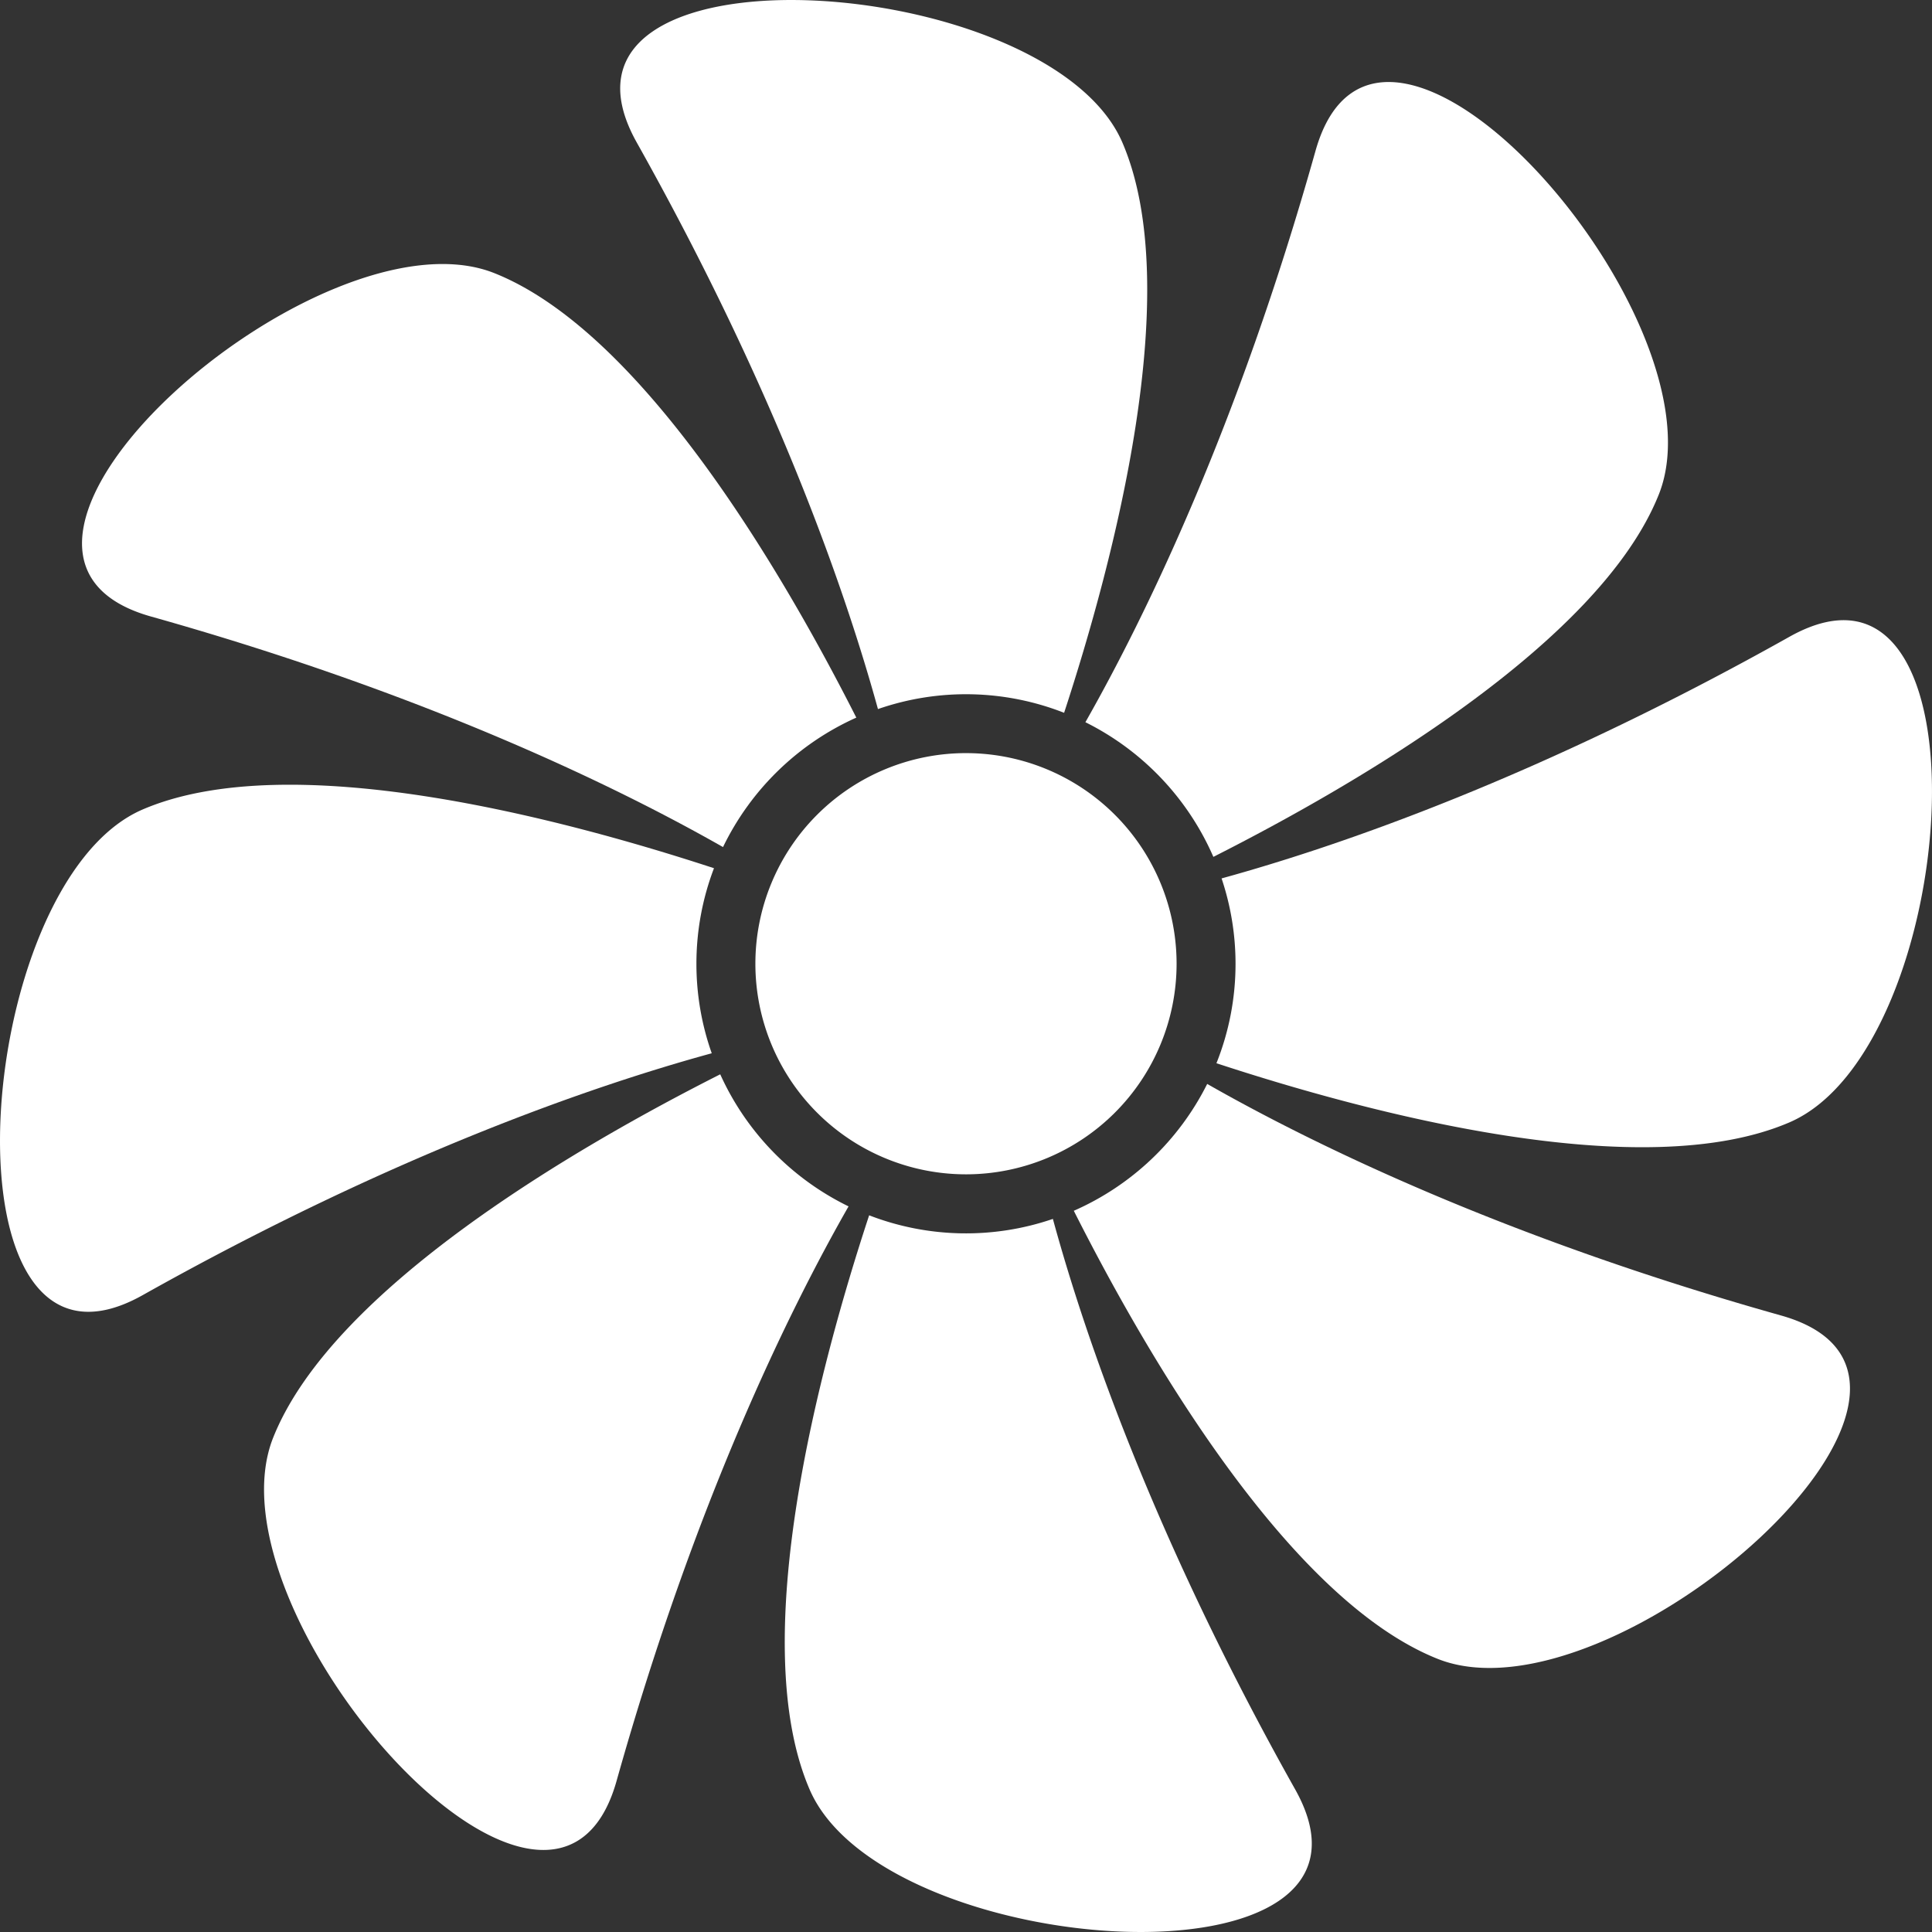 <svg xmlns="http://www.w3.org/2000/svg" xmlns:xlink="http://www.w3.org/1999/xlink" id="Group_78" data-name="Group 78" width="129" height="129" viewBox="0 0 129 129"><rect x="0" y="0" width="129" height="129" fill="#333333" stroke="none"/><defs><clipPath id="clip-path"><rect id="Rectangle_77" data-name="Rectangle 77" width="129" height="129" fill="#fff"></rect></clipPath></defs><g id="Group_77" data-name="Group 77" clip-path="url(#clip-path)"><path id="Path_21" data-name="Path 21" d="M55.789,41.6A14.062,14.062,0,1,0,69.85,55.667,14.063,14.063,0,0,0,55.789,41.6" transform="translate(8.711 8.686)" fill="#fff"></path><path id="Path_22" data-name="Path 22" d="M51.472,47.344a17.928,17.928,0,0,1,12.427.25c3.322-10.143,8.114-28.25,3.893-38.071C62.839-2,27.616-4.295,35.369,9.523c9.357,16.674,13.95,30.011,16.1,37.821" transform="translate(7.152 0)" fill="#fff"></path><path id="Path_23" data-name="Path 23" d="M61.251,67.372a17.921,17.921,0,0,1-12.268-.241c-3.323,10.091-8.237,28.425-3.978,38.331,4.955,11.524,40.176,13.819,32.423,0C67.962,88.6,63.372,75.142,61.251,67.372" transform="translate(9.05 14.015)" fill="#fff"></path><path id="Path_24" data-name="Path 24" d="M46.5,55.3a17.882,17.882,0,0,1,1.173-6.379C37.544,45.6,19.371,40.773,9.523,45-2,49.96-4.295,85.182,9.523,77.429c16.8-9.43,30.217-14.022,38-16.152A17.9,17.9,0,0,1,46.5,55.3" transform="translate(0 9.05)" fill="#fff"></path><path id="Path_25" data-name="Path 25" d="M68.469,57.2a17.87,17.87,0,0,1-1.275,6.64c10.108,3.323,28.373,8.2,38.255,3.951,11.524-4.954,13.817-40.176,0-32.423C88.71,44.762,75.335,49.354,67.537,51.5a17.9,17.9,0,0,1,.932,5.7" transform="translate(14.028 7.152)" fill="#fff"></path><path id="Path_26" data-name="Path 26" d="M9.138,38.121C27.6,43.31,40.3,49.515,47.33,53.514a18.12,18.12,0,0,1,8.9-8.643C51.411,35.351,42,19.154,32.066,15.194,20.413,10.549-6.115,33.834,9.138,38.121" transform="translate(0.946 3.045)" fill="#fff"></path><path id="Path_27" data-name="Path 27" d="M106.533,75.334c-18.566-5.219-31.3-11.464-38.311-15.46a18.1,18.1,0,0,1-8.907,8.47C64.1,77.83,73.592,94.267,83.606,98.261c11.651,4.645,38.179-18.639,22.927-22.927" transform="translate(12.383 12.5)" fill="#fff"></path><path id="Path_28" data-name="Path 28" d="M45.045,59.343c-9.5,4.8-25.866,14.266-29.849,24.256-4.647,11.653,18.638,38.18,22.927,22.927,5.232-18.613,11.494-31.37,15.49-38.365a18.1,18.1,0,0,1-8.568-8.818" transform="translate(3.045 12.389)" fill="#fff"></path><path id="Path_29" data-name="Path 29" d="M68.5,56.268c9.512-4.813,25.773-14.248,29.743-24.2C102.889,20.413,79.6-6.114,75.317,9.137c-5.177,18.416-11.362,31.1-15.362,38.139A18.118,18.118,0,0,1,68.5,56.268" transform="translate(12.517 0.946)" fill="#fff"></path></g></svg>